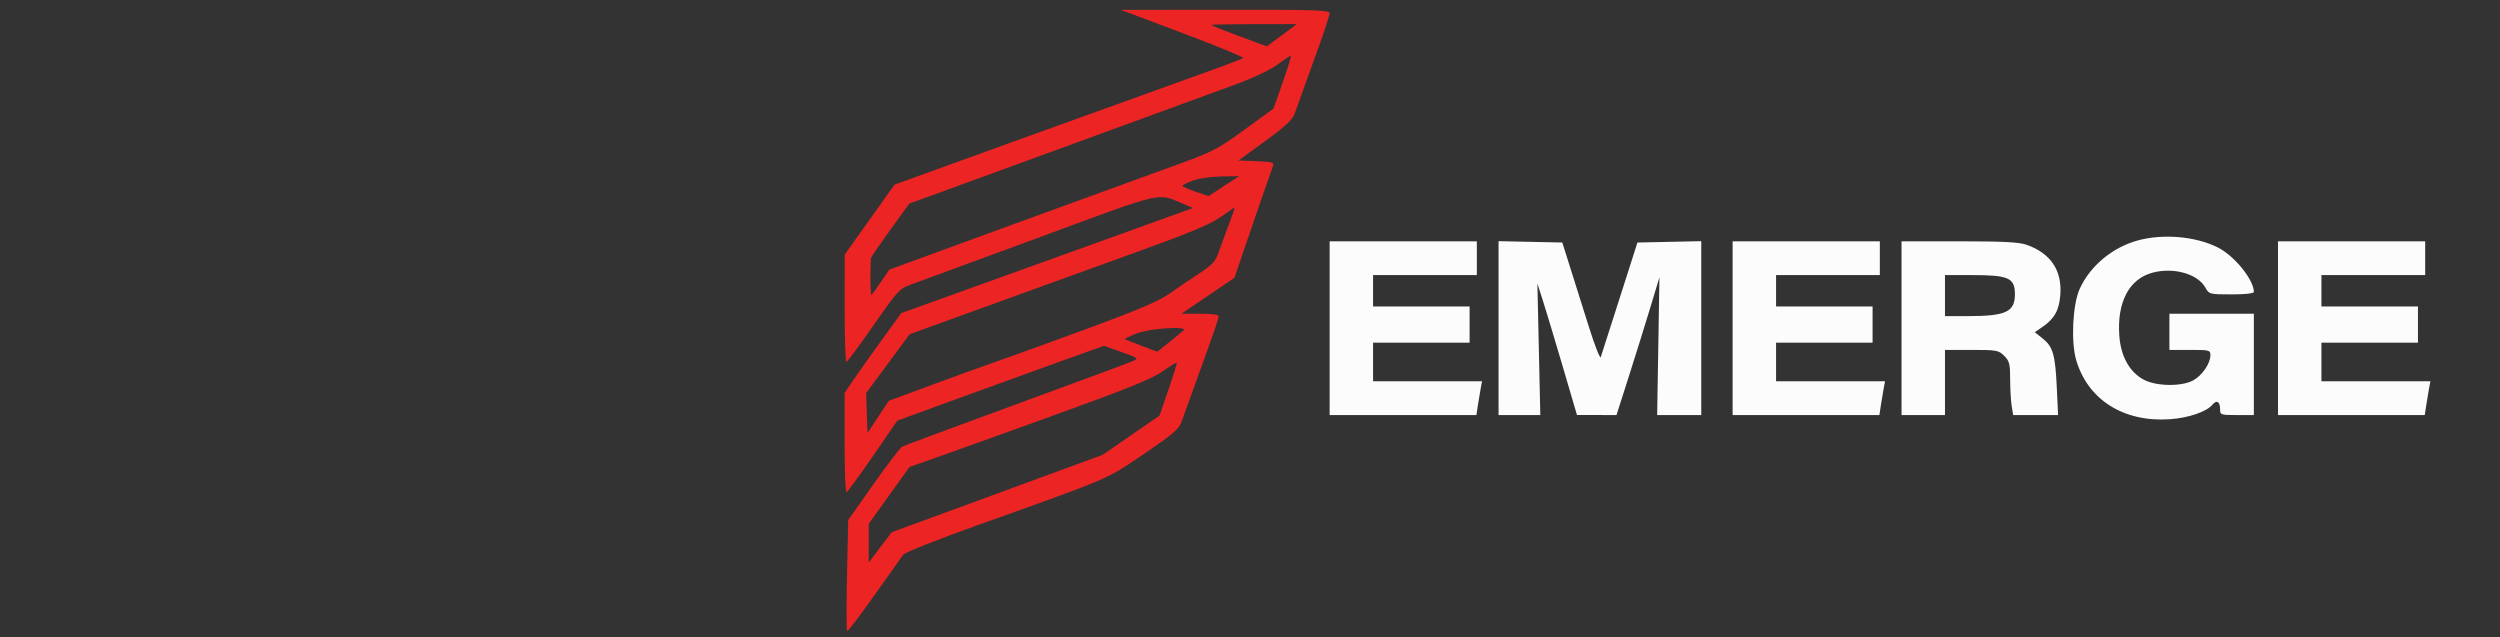 <svg xmlns="http://www.w3.org/2000/svg" width="1036" height="264" viewBox="0 0 1036 264" version="1.1"><rect x="0" y="0" width="1036" height="264" fill="#333333" stroke="none"/><path d="M 490.223 13.776 C 504.370 19.099, 515.620 23.735, 515.223 24.077 C 514.825 24.419, 504.150 28.394, 491.500 32.911 C 478.850 37.428, 446.498 49.084, 419.608 58.812 L 370.715 76.500 360.377 91 L 350.038 105.500 350.019 127.750 C 350.009 139.988, 350.337 149.979, 350.750 149.953 C 351.163 149.927, 356.225 143.108, 362 134.801 C 372.012 120.397, 372.732 119.613, 377.500 117.917 C 380.250 116.939, 404.100 108.169, 430.499 98.428 C 483.523 78.864, 479.289 79.846, 490.445 84.533 L 494.390 86.190 452.945 101.147 C 430.150 109.373, 402.950 119.168, 392.500 122.913 L 373.500 129.722 365.251 141.111 C 360.713 147.375, 355.426 154.826, 353.501 157.669 L 350 162.839 350 183.419 C 350 194.739, 350.337 203.976, 350.750 203.947 C 351.163 203.919, 356.076 197.242, 361.670 189.110 L 371.839 174.326 394.170 166.160 C 406.451 161.668, 425.725 154.686, 437 150.643 L 457.500 143.293 464.770 145.897 C 471.945 148.466, 472.004 148.516, 469.270 149.709 C 467.746 150.374, 446.025 158.415, 421 167.578 C 395.975 176.742, 374.792 184.609, 373.926 185.060 C 373.060 185.512, 367.660 192.546, 361.926 200.691 L 351.500 215.500 351 238.347 C 350.725 250.913, 350.754 261.351, 351.064 261.541 C 351.374 261.732, 356.447 255.051, 362.338 246.694 C 368.229 238.337, 373.621 230.752, 374.320 229.838 C 375.019 228.924, 388.846 223.444, 405.046 217.660 C 461.024 197.674, 458.011 198.963, 473.906 188.210 C 485.815 180.152, 488.527 177.861, 489.558 174.982 C 490.244 173.067, 492.678 166.325, 494.967 160 C 503.766 135.683, 505 132.127, 505 131.080 C 505 130.400, 502.147 130, 497.299 130 L 489.597 130 500.583 122.562 L 511.569 115.123 514.726 105.812 C 519.071 92.997, 526.720 70.865, 527.521 68.794 C 528.101 67.293, 527.280 67.052, 520.711 66.794 L 513.242 66.500 524.245 58.500 C 532.731 52.331, 535.543 49.699, 536.536 47 C 537.244 45.075, 538.952 40.350, 540.332 36.500 C 541.711 32.650, 544.676 24.403, 546.920 18.172 C 549.164 11.942, 551 6.205, 551 5.422 C 551 4.214, 544.500 4.007, 507.750 4.049 L 464.500 4.098 490.223 13.776 M 502 10.348 C 502 10.539, 507.170 12.612, 513.490 14.953 L 524.980 19.211 531.178 14.606 L 537.375 10 519.688 10 C 509.959 10, 502 10.156, 502 10.348 M 529.242 26.869 C 526.003 29.212, 518.900 32.512, 510.742 35.464 C 503.459 38.099, 473.875 48.910, 445 59.490 C 416.125 70.070, 388.982 79.984, 384.681 81.522 L 376.863 84.318 368.931 95.278 C 364.569 101.306, 360.979 106.522, 360.954 106.869 C 360.522 112.748, 360.665 122.730, 361.173 122.201 C 361.543 121.815, 363.355 119.297, 365.200 116.604 L 368.553 111.709 415.527 94.541 C 441.362 85.098, 471.725 74.046, 483 69.980 C 502.962 62.781, 503.818 62.357, 515.625 53.801 L 527.749 45.015 530.816 36.258 C 534.212 26.561, 535.294 22.984, 534.817 23.032 C 534.643 23.050, 532.134 24.776, 529.242 26.869 M 494.250 74.839 C 491.913 75.719, 490 76.697, 490 77.012 C 490 77.328, 492.437 78.414, 495.415 79.427 L 500.831 81.267 507.157 77.134 L 513.483 73 505.992 73.120 C 501.866 73.187, 496.591 73.959, 494.250 74.839 M 505.879 89.900 C 501.810 92.814, 493.362 96.359, 472.467 103.921 C 457.085 109.488, 429.305 119.545, 410.734 126.271 L 376.968 138.500 367.943 150.706 L 358.918 162.912 359.209 171.169 L 359.500 179.426 363.904 172.767 L 368.309 166.108 386.373 159.417 C 396.308 155.736, 408.051 151.492, 412.469 149.984 C 416.886 148.476, 433.550 142.449, 449.500 136.591 C 471.426 128.539, 479.964 124.919, 484.500 121.752 C 487.800 119.448, 493.418 115.644, 496.984 113.297 C 502.520 109.654, 503.710 108.333, 505.118 104.265 C 506.026 101.644, 507.925 96.463, 509.339 92.750 C 510.753 89.037, 511.779 86, 511.618 86 C 511.457 86, 508.875 87.755, 505.879 89.900 M 471.180 138.148 C 468.253 139.273, 466.003 140.336, 466.180 140.511 C 466.356 140.687, 469.442 141.938, 473.038 143.291 L 479.576 145.751 484.538 141.795 C 487.267 139.619, 489.928 137.425, 490.450 136.919 C 492.403 135.030, 476.689 136.032, 471.180 138.148 M 481.668 153.968 C 477.245 157.066, 466.954 161.202, 434.751 172.827 C 412.063 181.017, 389.767 189.019, 385.204 190.608 L 376.908 193.498 368.454 205.292 L 360 217.086 360 225.101 L 360 233.115 364.750 226.839 L 369.500 220.563 413.202 204.532 L 456.904 188.500 468.702 180.363 L 480.500 172.226 484.224 161.421 C 486.273 155.478, 487.810 150.477, 487.641 150.307 C 487.471 150.138, 484.783 151.785, 481.668 153.968" stroke="none" fill="#ec2424" fill-rule="evenodd"/><path d="M 886.024 99.603 C 875.420 102.453, 866.045 110.260, 861.797 119.780 C 858.911 126.248, 858.155 141.581, 860.350 149.133 C 865.142 165.616, 879.989 175.034, 899.122 173.727 C 906.940 173.193, 914.411 170.644, 916.863 167.674 C 918.597 165.573, 920 166.416, 920 169.559 C 920 171.915, 920.245 172, 927 172 L 934 172 934 151 L 934 130 916.500 130 L 899 130 899 137.500 L 899 145 907.500 145 C 915.649 145, 916 145.093, 915.996 147.250 C 915.991 150.635, 912.502 155.681, 908.794 157.668 C 903.998 160.237, 893.664 160.105, 888.500 157.408 C 882.534 154.292, 878.858 147.741, 878.241 139.130 C 877.245 125.198, 882.292 115.610, 892 112.996 C 900.634 110.671, 910.645 113.453, 913.837 119.064 C 915.487 121.964, 915.575 121.987, 924.750 121.994 C 930.446 121.998, 934 121.603, 934 120.968 C 934 115.941, 925.952 106.015, 919.063 102.547 C 909.969 97.967, 896.558 96.772, 886.024 99.603 M 551 136 L 551 172 581.412 172 L 611.824 172 612.466 167.750 C 612.818 165.412, 613.344 162.262, 613.633 160.750 L 614.159 158 591.579 158 L 569 158 569 150 L 569 142 589 142 L 609 142 609 134.500 L 609 127 589 127 L 569 127 569 120.500 L 569 114 590.500 114 L 612 114 612 107 L 612 100 581.500 100 L 551 100 551 136 M 621 135.971 L 621 172 629.652 172 L 638.303 172 637.698 144.750 L 637.093 117.500 639.347 124.500 C 640.587 128.350, 644.278 140.606, 647.551 151.736 L 653.500 171.971 661.688 171.986 L 669.875 172 675.063 155.750 C 677.917 146.813, 681.920 133.966, 683.960 127.203 L 687.669 114.906 687.199 143.453 L 686.729 172 695.865 172 L 705 172 705 135.971 L 705 99.942 691.778 100.221 L 678.555 100.500 671.202 123.500 C 667.158 136.150, 663.624 147.175, 663.349 148 C 663.074 148.825, 660.869 143.200, 658.449 135.500 C 656.028 127.800, 652.557 116.775, 650.733 111 L 647.418 100.500 634.209 100.221 L 621 99.942 621 135.971 M 718 136 L 718 172 748.412 172 L 778.824 172 779.466 167.750 C 779.818 165.412, 780.344 162.262, 780.633 160.750 L 781.159 158 758.579 158 L 736 158 736 150 L 736 142 756 142 L 776 142 776 134.500 L 776 127 756 127 L 736 127 736 120.500 L 736 114 757.500 114 L 779 114 779 107 L 779 100 748.500 100 L 718 100 718 136 M 788 136 L 788 172 797 172 L 806 172 806 158.500 L 806 145 817.045 145 C 827.439 145, 828.236 145.145, 830.545 147.455 C 832.700 149.609, 833.001 150.800, 833.011 157.205 C 833.017 161.217, 833.301 166.188, 833.642 168.250 L 834.262 172 843.561 172 L 852.861 172 852.343 160.750 C 851.708 146.991, 850.771 143.700, 846.516 140.305 L 843.204 137.663 846.260 135.581 C 851.367 132.103, 853.330 128.586, 853.801 122.069 C 854.530 111.998, 849.752 104.941, 839.837 101.442 C 836.713 100.340, 830.117 100, 811.874 100 L 788 100 788 136 M 944 136 L 944 172 974.412 172 L 1004.824 172 1005.466 167.750 C 1005.818 165.412, 1006.344 162.262, 1006.633 160.750 L 1007.159 158 984.579 158 L 962 158 962 150 L 962 142 982 142 L 1002 142 1002 134.500 L 1002 127 982 127 L 962 127 962 120.500 L 962 114 983.500 114 L 1005 114 1005 107 L 1005 100 974.500 100 L 944 100 944 136 M 806 122.500 L 806 131 815.750 130.994 C 831.311 130.986, 835.019 129.216, 834.985 121.816 C 834.954 115.192, 832.297 114, 817.566 114 L 806 114 806 122.500" stroke="none" fill="#fcfcfc" fill-rule="evenodd"/></svg>